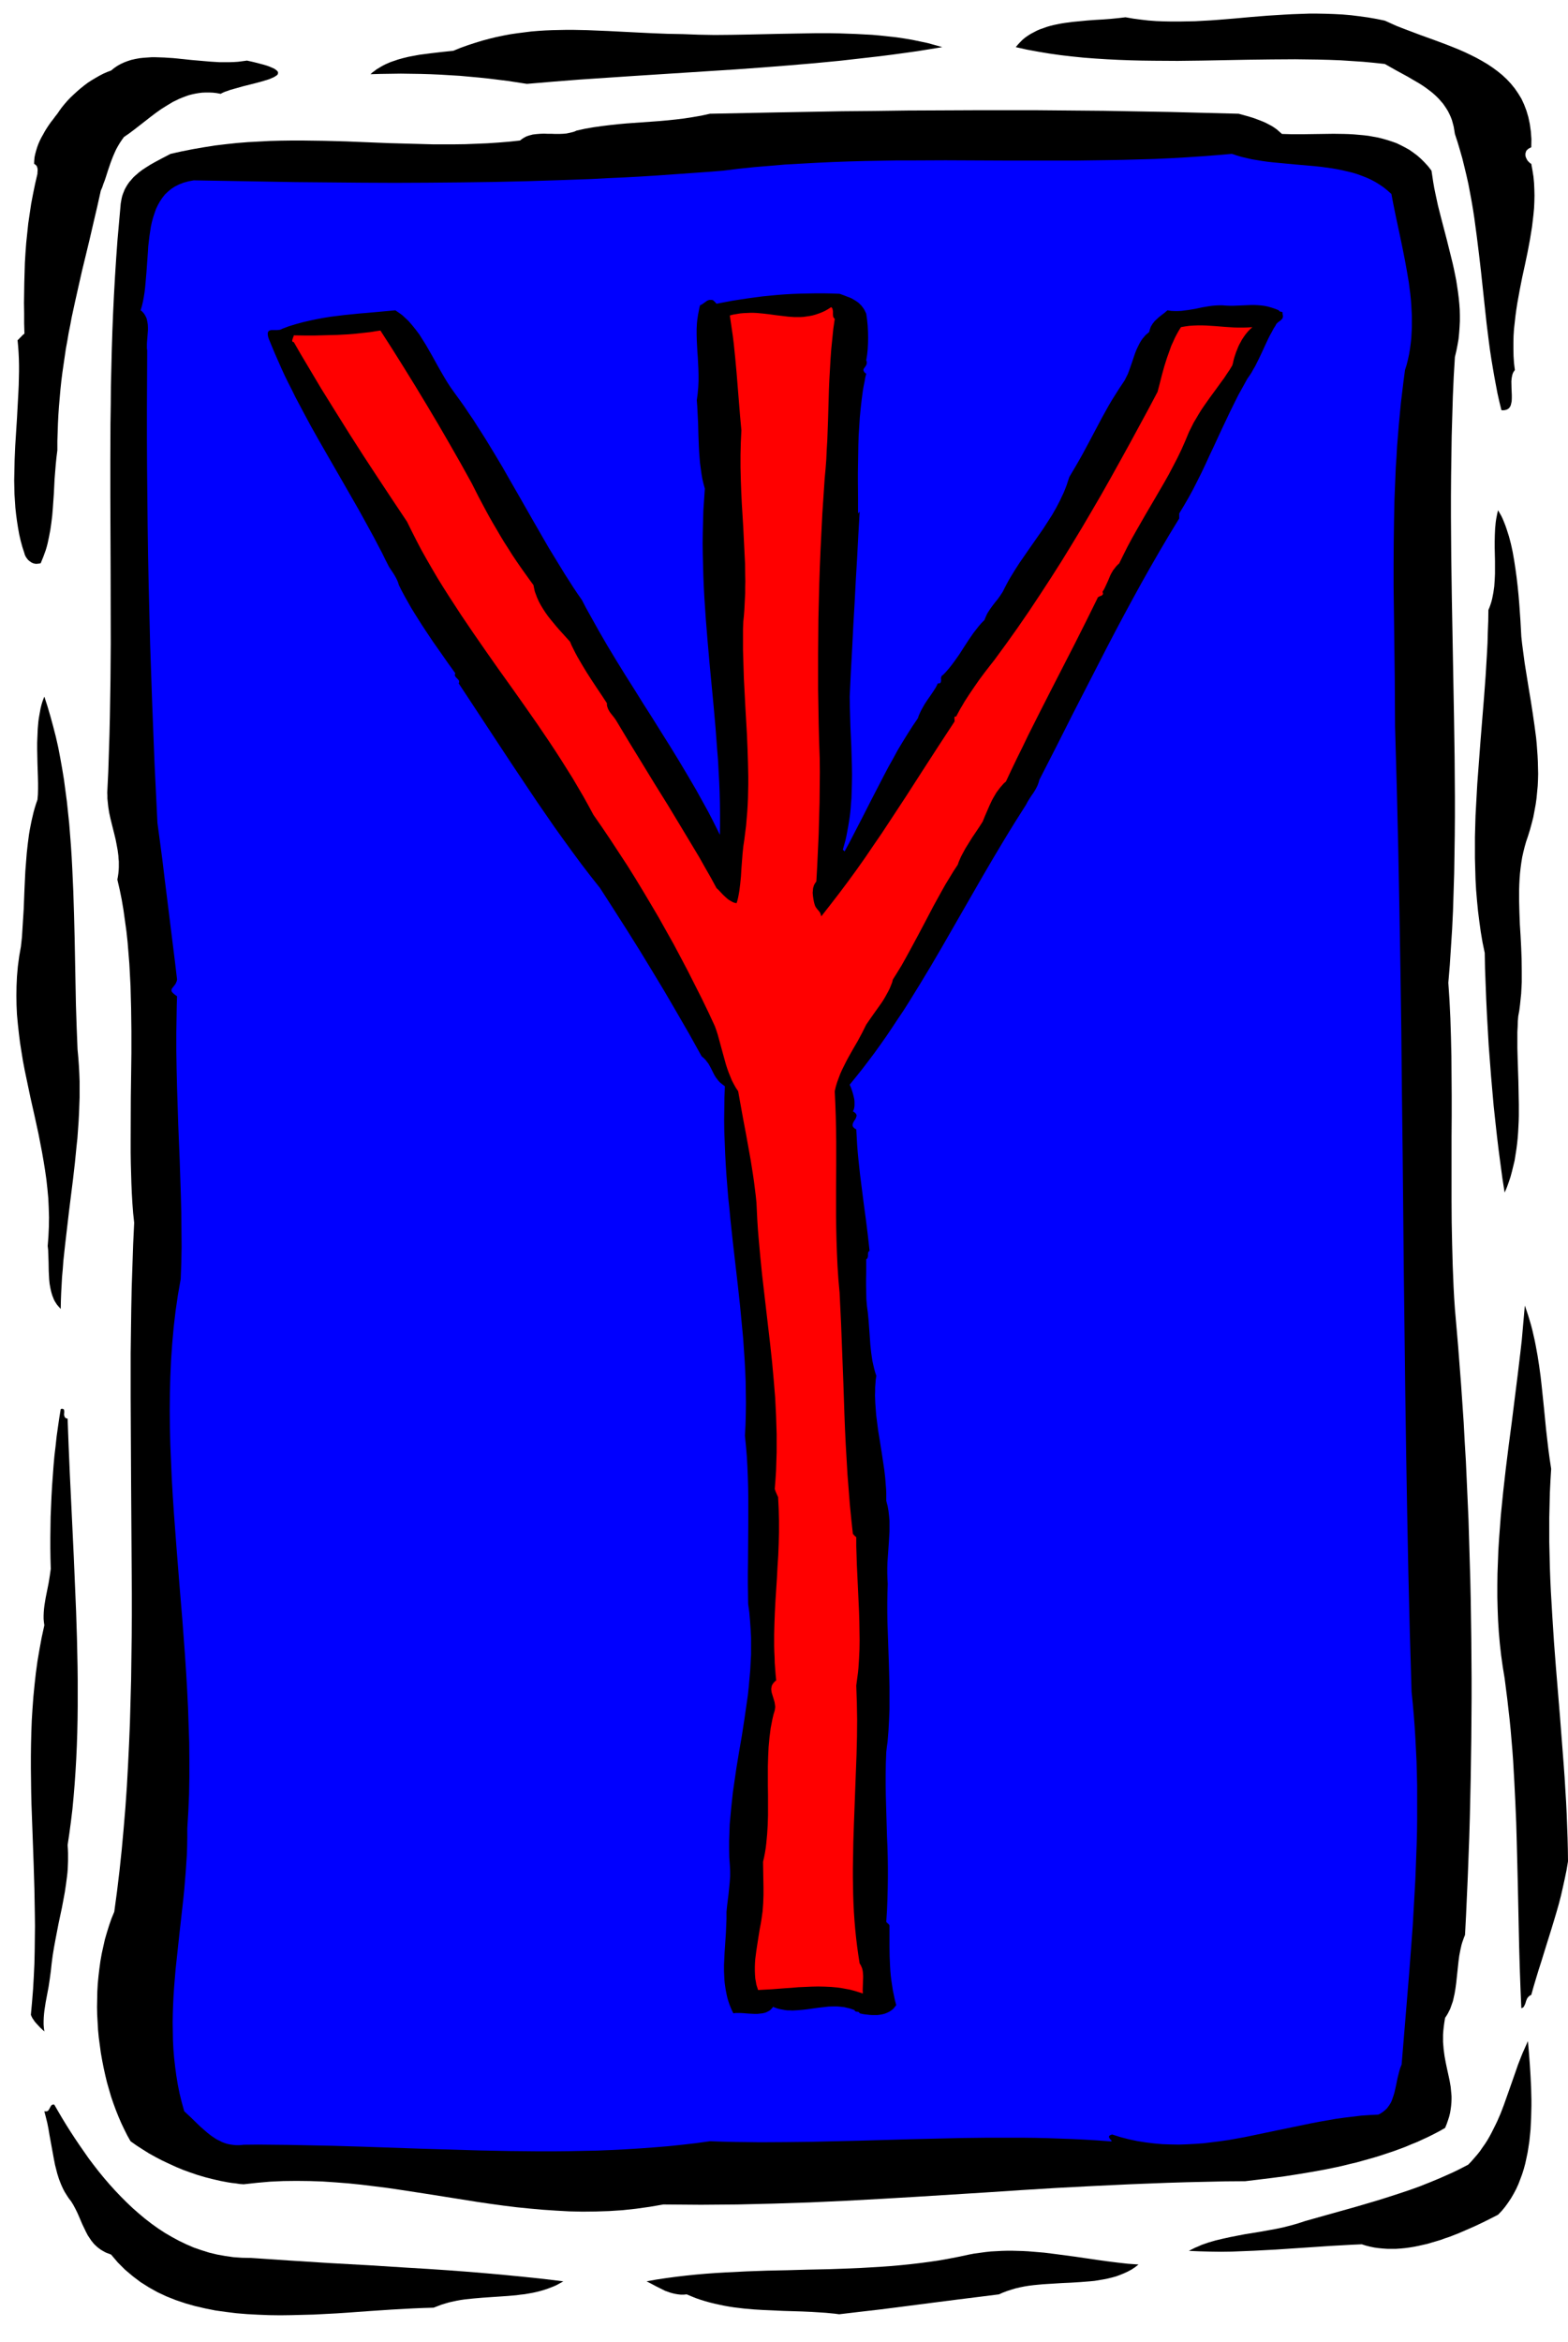 <svg xmlns="http://www.w3.org/2000/svg" fill-rule="evenodd" height="8.189in" preserveAspectRatio="none" stroke-linecap="round" viewBox="0 0 10716 16000" width="5.484in"><style>.brush1{fill:#000}.pen1{stroke:none}</style><path class="pen1 brush1" d="m120 2324 6-5 6-6 5-6 6-5 5-6 6-6 6-5 7-6-2-70v-71l-1-69 1-69 1-68 2-68 2-68 4-67 5-68 7-67 7-67 10-68 10-67 13-68 14-68 16-69v-9l1-10v-10l-1-9-1-4-2-5-1-4-3-4-3-3-4-4-4-3-5-3 1-22 2-23 5-23 6-22 7-23 8-22 10-23 11-22 12-21 12-22 13-21 14-21 14-20 15-19 14-19 15-19 15-22 16-22 18-22 19-22 21-22 22-21 23-21 23-20 25-20 25-19 26-17 27-16 26-15 27-14 27-12 27-10 21-17 22-15 23-13 24-11 24-9 25-8 26-6 27-5 27-3 28-2 29-2h29l29 1 30 1 30 2 31 2 126 13 127 11 32 2 32 2h63l32-1 31-2 31-4 30-4 45 10 39 10 34 9 28 9 22 9 18 8 13 9 8 7 5 8v7l-2 8-7 7-9 6-12 7-14 6-16 7-39 12-43 12-47 12-48 12-46 13-43 12-19 7-18 6-16 7-13 7-27-5-26-3-25-1h-25l-24 1-24 3-23 4-23 5-23 6-22 8-21 8-22 9-20 10-21 10-20 12-20 12-40 25-38 27-37 28-37 29-36 28-36 28-36 27-35 24-15 21-14 21-13 22-12 22-10 22-10 23-9 23-9 24-16 47-15 47-8 24-9 23-8 24-10 23-25 112-26 111-25 108-26 108-26 107-24 106-24 107-23 106-10 54-11 54-9 54-10 54-8 55-8 55-8 55-7 56-6 57-5 57-5 58-4 58-3 60-2 60-2 60v62l-6 48-5 49-4 50-4 50-5 100-7 100-4 49-6 49-7 49-9 47-5 24-5 23-6 23-7 23-8 22-8 22-9 22-9 22-10 2-10 1-10 1-9-1-9-2-8-3-8-4-7-5-7-5-7-6-6-7-5-7-5-7-4-8-4-9-2-8-14-43-12-44-10-44-8-45-7-45-6-45-5-46-3-46-3-46-1-47-1-47 1-47 2-94 4-94 12-188 10-185 2-45 1-45 1-45v-44l-1-44-2-43-3-42-4-42zm183 2435 22 68 20 68 19 70 18 70 16 71 14 73 13 73 12 73 10 75 10 75 8 76 8 76 6 76 6 77 5 78 4 77 7 156 5 157 4 156 3 156 3 155 3 153 5 152 6 149 5 54 4 55 3 54 2 55v110l-2 56-2 55-3 56-4 56-4 56-6 55-11 112-13 113-28 224-26 223-6 55-6 56-4 55-5 55-3 55-3 54-2 55-1 54-9-10-9-10-9-11-7-11-7-11-6-12-5-13-5-12-4-13-4-14-3-13-3-14-5-28-3-29-3-59-1-59-1-29-1-28-1-27-3-27 5-66 3-66 1-65-2-65-3-64-6-64-7-64-9-63-10-62-11-63-12-62-12-62-27-124-28-124-13-62-13-62-13-62-12-63-10-62-10-63-8-64-7-64-6-64-3-65-1-65 1-66 3-66 6-68 9-68 12-68 7-64 4-64 4-64 4-64 5-129 6-128 5-64 5-63 7-63 8-62 5-30 6-31 6-30 7-30 7-30 8-29 9-29 10-29 3-35 1-38v-41l-1-43-3-90-2-95v-48l2-48 2-47 4-47 3-23 4-23 4-22 4-22 5-21 6-21 7-20 8-20zm0 6344-3-22-2-22v-23l1-23 2-24 3-24 4-25 4-24 10-50 10-50 8-49 7-49-2-71-1-72v-71l1-72 1-71 3-71 3-70 4-70 5-69 5-69 6-67 8-67 7-65 9-64 9-62 10-61 9-2 6 1 4 2 3 3 1 4 1 5v13l-1 6v7l1 6 2 6 2 5 5 5 6 3 8 2 7 186 8 187 9 188 9 189 9 189 8 189 8 189 6 187 2 93 2 93 1 93v182l-1 91-2 90-3 89-4 88-5 87-6 87-7 85-8 85-10 83-11 82-12 81 2 27 1 27v53l-1 27-1 26-2 27-3 27-7 53-8 54-10 54-10 53-23 108-21 109-10 54-9 55-7 54-6 55-7 52-8 53-10 53-10 53-4 26-4 26-3 26-2 25-1 25v24l2 24 3 23-14-13-14-13-13-14-13-14-12-14-10-15-5-7-4-8-4-8-3-8 8-88 7-88 5-87 4-86 2-86 1-86 1-85-1-85-3-168-5-167-6-166-6-165-3-82-2-82-1-82-1-81v-82l1-81 2-82 3-81 5-81 6-81 8-82 9-81 11-81 14-82 15-81 18-82zm68 3275 26 45 27 46 28 46 29 46 30 46 31 46 32 46 32 46 34 45 35 45 36 44 37 43 38 42 39 41 40 40 41 39 42 37 43 36 44 34 46 33 46 30 48 28 48 26 50 24 51 22 52 18 54 17 54 13 56 10 56 8 58 4 59 1 268 18 268 17 269 15 269 17 134 8 134 9 134 10 133 11 133 12 132 13 132 14 131 16-25 14-24 13-26 11-26 10-26 9-27 8-27 7-27 6-28 5-29 5-28 3-29 4-58 5-58 4-59 4-58 4-58 5-58 6-28 4-28 5-28 6-27 6-27 8-26 8-26 10-26 10-69 2-72 3-72 4-73 4-150 10-152 11-76 5-77 4-77 4-77 2-77 2-76 1-76-1-75-3-75-4-73-6-73-9-71-10-70-14-69-16-67-19-65-22-63-25-62-29-59-33-57-36-54-41-52-44-49-49-46-54-16-6-16-6-14-7-14-8-13-8-12-9-11-9-11-10-10-10-9-11-9-11-8-12-16-24-13-25-25-52-23-54-12-27-13-26-14-26-15-24-12-15-11-16-10-16-10-16-9-17-8-17-8-18-7-18-7-18-6-19-6-19-5-20-10-39-8-41-15-82-15-82-7-42-8-40-10-40-10-39 7 1h7l5-1 5-3 4-3 3-5 3-5 3-5 5-10 6-9 4-3 4-2 5-1 7 1z"/><path class="pen1 brush1" d="m781 13060 19-141 17-142 15-142 13-143 12-144 10-144 8-145 7-145 6-146 4-146 4-147 2-147 2-147 1-148v-148l-1-148-4-596-3-597v-298l2-150 2-149 3-149 5-148 5-149 7-148-7-65-5-66-4-68-3-69-2-69-2-71-1-72v-73l1-298 4-306v-154l-2-153-2-77-2-76-4-76-4-75-6-75-6-74-8-74-10-72-10-72-12-71-14-69-16-69 4-22 3-21 2-21 1-20v-40l-2-20-1-19-5-38-7-38-7-36-9-37-9-36-9-36-9-37-8-37-6-38-4-38-2-20v-20l-1-20 1-20 6-124 4-124 4-124 3-125 2-125 2-124 1-125 1-126-1-501-2-503v-252l1-251 2-126 1-125 3-126 3-125 4-126 5-125 6-125 7-124 8-125 9-125 11-124 11-124 3-17 3-17 4-17 5-15 6-15 6-15 7-13 8-14 8-12 9-13 10-11 10-12 10-11 11-10 12-10 11-10 25-19 26-17 27-17 28-16 56-30 56-29 76-17 76-15 75-13 76-12 75-9 75-8 75-6 75-4 75-4 75-2 74-1h75l74 1 75 1 74 2 74 2 149 6 148 6 148 4 148 4h149l74-1 75-3 74-3 75-5 74-6 75-8 10-8 10-7 10-6 11-6 11-4 12-4 12-3 11-3 25-3 25-2 26-1 26 1h26l26 1h26l25-1 25-2 24-5 12-3 12-3 11-4 11-5 59-13 58-10 57-8 57-7 56-6 56-5 56-4 56-4 56-4 55-4 56-5 57-6 57-7 58-9 58-10 59-13 454-9 449-8 223-2 223-3 223-1 223-1h447l224 2 226 2 228 4 229 4 231 6 233 6 33 9 36 10 38 12 40 15 20 8 20 9 19 10 19 10 19 12 18 13 17 15 17 15 69 2h71l70-1 71-1 71-1 70 1 34 1 35 2 34 3 34 3 33 4 33 6 33 6 32 8 31 9 31 10 31 11 29 14 29 15 29 16 27 19 27 20 26 23 25 25 24 26 23 30 6 39 6 40 7 40 8 39 17 79 20 79 41 157 39 157 9 40 8 39 8 40 6 39 6 40 5 40 4 40 3 40 1 40v40l-2 40-3 41-4 41-7 40-8 41-10 42-8 134-6 135-4 135-4 136-2 137-2 137-1 137v138l2 276 4 277 5 276 5 275 5 273 4 271 1 134 1 133v133l-1 131-2 131-2 129-4 128-4 127-6 125-8 124-8 123-10 120 4 59 4 61 3 61 3 62 4 127 3 131 1 134 1 137v140l-1 142v435l1 148 3 147 4 149 3 74 3 73 4 74 5 74 11 127 11 128 10 130 10 129 9 131 9 131 7 132 8 133 6 133 6 134 6 134 4 134 4 135 4 135 3 135 2 136 2 136 1 136 1 136v136l-1 136-1 136-2 135-2 136-3 136-3 135-4 135-5 134-5 134-6 134-6 133-7 132-7 17-6 17-6 17-5 17-8 36-7 36-5 37-4 37-4 38-4 37-4 38-5 37-6 36-8 36-4 17-6 17-6 17-6 17-8 16-8 16-9 15-10 15-5 30-4 29-3 28-2 27v51l2 25 2 24 3 23 3 23 4 22 4 22 9 43 9 41 9 42 7 41 2 21 2 21 2 22v22l-1 22-2 23-3 23-4 24-6 25-8 25-9 26-11 27-37 21-38 20-38 19-39 18-39 18-40 16-40 17-40 15-41 15-42 14-42 14-42 13-42 12-43 12-43 12-43 10-44 11-44 10-44 9-44 9-89 16-90 15-90 14-91 12-90 11-91 11-136 1-134 3-132 3-130 4-130 5-128 5-126 6-126 6-248 13-244 15-242 16-240 15-240 15-239 14-240 13-242 11-122 4-122 4-123 3-125 3-125 1-126 1-128-1-129-1-93 16-93 13-92 10-92 6-92 3-91 1-90-2-90-5-90-6-89-8-90-9-89-11-88-12-89-13-88-14-88-14-177-28-176-27-88-13-88-11-89-11-88-9-89-7-89-6-89-3-90-1-89 1-90 4-91 8-91 10-27-2-26-4-27-3-26-4-53-10-52-12-51-13-51-15-50-17-50-18-48-20-48-22-47-22-46-24-45-25-43-27-42-27-41-29-22-39-21-42-20-42-19-44-18-45-17-46-16-47-14-48-14-49-12-50-11-50-10-51-9-51-7-52-7-52-5-52-3-53-3-53-1-52 1-53 1-52 3-53 5-52 6-51 7-51 9-51 11-50 11-49 14-48 15-48 16-46 19-46z"/><path class="pen1" style="fill:#00f" d="m1325 1232 232 4 231 4 229 4 228 2 227 2 225 1 225-1 225-2 224-3 223-5 224-7 224-8 112-6 112-5 112-6 112-7 113-8 113-8 113-8 113-9 105-13 105-11 107-9 107-9 107-6 109-6 108-5 110-4 109-3 110-2 111-2h110l222-1 222 1 222 1h442l219-3 109-2 108-3 107-3 107-5 107-6 105-7 105-8 104-9 33 11 34 10 34 8 35 8 36 6 36 6 36 5 36 4 148 14 147 13 37 4 36 5 36 5 35 6 35 7 34 8 34 8 33 10 33 12 31 12 31 14 30 16 29 18 28 19 27 22 26 23 14 73 15 74 16 75 16 75 16 77 15 76 14 77 13 77 5 39 5 38 4 39 3 38 2 38 2 38v76l-2 38-2 37-4 37-5 37-6 36-8 37-9 36-11 35-10 75-9 75-9 74-7 74-7 74-6 74-6 73-4 73-5 73-3 73-3 73-3 74-3 146-2 148-1 149v150l2 152 2 155 4 318 2 332 12 420 10 419 8 418 7 416 6 416 4 415 5 413 4 413 4 411 5 411 5 410 6 408 7 408 8 406 10 406 12 405 8 79 7 79 6 79 5 80 4 79 4 80 2 80 2 80v240l-1 80-2 80-3 80-3 81-3 80-9 160-9 160-12 160-12 159-26 316-26 314-9 22-7 23-6 24-6 24-10 49-11 49-7 23-8 23-4 11-5 11-6 10-6 10-7 9-7 10-8 8-9 8-10 8-10 7-11 7-12 6-59 3-58 4-58 7-58 7-58 8-57 10-57 10-57 11-227 47-225 47-56 10-56 10-56 8-56 7-57 7-56 4-56 3-56 2-57-1-57-2-56-5-57-7-57-9-57-12-58-15-57-18-10 3-7 4-2 2-2 2-1 3v2l1 4 2 4 3 5 3 4 7 7 3 5-1 1-4 1h-6l-10-1-82-6-83-5-83-4-83-3-84-3-84-2-84-1h-253l-170 2-170 4-171 4-343 10-344 8-173 2-173 1-86-1-86-1-87-2-86-3-94 13-95 11-96 10-97 8-96 7-98 6-98 5-98 4-99 2-99 2-99 1h-100l-100-1-101-1-100-2-101-2-405-12-405-14-203-6-202-4-100-2-101-1-100-1-100 1-16 2-17 1h-15l-16-1-15-2-14-2-15-3-14-4-14-5-13-5-13-7-13-6-13-7-12-8-12-8-13-9-23-18-23-20-23-20-23-22-44-43-45-42-17-61-15-61-12-60-10-61-8-60-7-61-5-61-3-60-1-61-1-60 1-61 2-60 3-61 4-60 5-61 5-60 26-242 27-241 6-60 5-60 5-60 4-60 4-60 2-60 1-60v-60l7-117 5-116 2-118v-118l-1-119-4-119-4-119-6-120-7-120-8-120-9-121-9-120-20-241-19-240-9-120-9-120-8-119-7-119-5-118-5-118-3-117-1-116 1-116 3-114 5-114 8-113 10-112 13-111 16-110 19-108 2-55 2-54 1-56 1-56-1-115-1-116-3-119-4-120-4-122-5-122-5-124-4-125-4-125-3-125-2-125v-125l1-62 1-63 1-62 2-61-13-9-11-9-7-7-5-6-2-6v-6l1-5 3-6 9-11 10-13 5-7 4-9 4-10 2-11-16-135-17-136-17-137-17-137-17-136-16-133-17-129-17-126-10-204-10-204-8-204-8-203-7-203-7-202-5-203-5-202-4-201-3-202-2-200-2-201-1-200v-200l1-200 1-199-2-13v-31l1-17 3-38 3-39v-19l-1-20-3-19-4-18-3-9-4-8-4-8-5-8-5-7-6-7-7-7-8-6 9-30 7-30 6-32 5-32 4-34 3-33 3-35 3-35 5-70 5-70 2-35 4-35 4-34 5-33 5-33 7-32 8-30 10-30 10-29 13-27 14-25 16-24 18-23 21-20 23-19 25-16 28-14 31-12 33-9 37-7z"/><path class="pen1 brush1" d="m3098 347 49-20 50-18 49-16 49-15 48-13 49-12 48-10 48-9 48-7 47-6 48-6 48-4 47-3 48-2 47-1 48-1h48l48 1 48 1 48 2 98 4 98 5 100 5 102 5 103 4 106 2 53 2 53 2 55 1 54 1 111-1 113-2 228-5 230-4h114l57 1 57 2 57 2 56 3 56 3 55 5 55 6 55 6 54 8 53 9 53 11 52 11 51 14 50 14-86 14-87 14-86 12-88 12-87 11-88 10-88 10-88 10-177 17-177 15-178 14-179 13-358 23-358 23-179 12-179 12-178 14-178 15-65-10-65-10-65-8-65-8-66-7-66-6-66-6-67-4-67-4-67-3-67-2-68-1-68-1-69 1-69 1-69 2 13-12 14-10 14-11 15-9 15-9 16-9 16-8 16-7 16-7 17-6 18-6 17-6 36-10 37-9 37-7 38-7 39-5 38-5 77-9 77-8zm3525 15055 37-7 38-5 37-5 37-4 37-2 37-2 36-1h37l36 1 37 1 36 2 36 3 72 6 72 9 143 19 143 21 72 10 72 9 71 8 72 5-23 18-24 16-26 14-26 12-27 11-27 10-29 8-29 7-30 6-30 5-30 5-32 3-63 5-64 4-65 3-64 4-33 2-32 2-32 3-31 3-32 4-31 5-30 6-30 7-30 9-28 9-29 11-27 12-143 18-137 17-133 17-132 17-131 17-134 17-138 16-144 17-30-4-31-3-31-3-31-2-63-4-65-3-131-4-134-6-67-4-67-6-34-4-33-4-33-5-34-6-33-7-33-7-32-8-33-9-32-10-32-11-32-13-31-13-20 2h-20l-19-2-18-3-18-4-18-5-17-6-17-6-32-16-32-16-32-17-31-16 66-12 67-10 67-9 68-8 68-7 69-6 69-5 69-4 140-7 140-5 141-3 141-4 141-3 141-5 70-3 70-4 69-4 69-5 69-6 69-7 68-8 68-9 67-10 66-12 67-13 65-14zM7692 118l52 9 52 7 52 6 53 4 53 2 53 1h53l54-1 54-1 54-3 55-3 54-4 110-9 111-10 112-9 112-7 56-3 57-2 57-2h57l57 1 57 2 58 3 58 5 57 7 58 8 58 10 58 12 40 18 40 18 41 16 42 16 85 32 86 31 43 16 43 16 43 17 42 17 41 18 40 19 40 20 38 21 37 22 36 24 34 25 32 26 31 29 28 30 26 32 24 35 22 36 18 39 16 42 13 44 10 47 7 50 4 53-1 56-6 3-6 3-5 3-5 3-4 4-4 4-3 3-2 4-3 9-2 8v9l1 9 3 9 4 8 4 8 5 7 6 6 6 6 5 4 6 3 8 44 7 44 4 43 2 44 1 43-1 43-2 43-4 43-5 43-5 42-7 43-7 43-16 85-18 86-19 87-17 86-8 44-8 44-7 45-6 44-5 45-5 45-3 46-1 46v46l1 47 3 47 6 48-6 8-5 8-4 9-3 10-2 10-2 10-1 11-1 11 1 47 2 47v22l-1 20-2 10-2 9-2 8-3 7-4 7-5 6-6 5-7 4-8 3-9 2-10 1-12-1-14-57-13-58-11-58-11-59-10-58-10-60-9-59-8-60-15-120-13-120-13-121-13-121-14-120-15-121-8-59-8-60-9-59-10-59-11-59-11-58-13-58-14-58-14-57-16-56-17-57-18-55-4-25-4-24-6-23-6-22-8-21-9-20-10-20-11-18-12-18-12-17-14-16-14-16-15-15-15-14-16-14-17-13-17-13-18-13-18-12-19-12-38-22-39-23-79-43-78-44-74-8-75-7-76-5-77-5-77-3-77-2-79-1-78-1-159 1-160 2-161 3-161 3-162 2-161-1-81-1-80-2-81-3-80-4-79-5-79-6-79-8-78-9-78-11-78-13-76-14-76-17 15-18 16-17 16-16 18-15 19-13 19-12 21-11 21-11 21-9 23-8 22-8 24-7 24-6 24-5 25-5 25-4 51-7 53-5 52-5 54-4 52-3 53-4 51-5 51-6zm1228 15055 142-40 143-40 71-20 71-21 71-21 70-22 71-23 69-23 70-25 68-27 68-28 68-30 33-15 33-16 33-17 33-17 22-23 20-23 20-23 19-24 17-25 17-24 16-25 15-26 14-26 13-26 13-26 13-27 23-53 21-55 39-110 39-111 19-55 21-54 11-27 12-27 12-27 12-27 7 78 6 79 5 81 4 82 1 41 1 41v40l-1 41-1 41-2 40-2 40-4 40-4 40-6 39-6 38-8 38-8 37-10 37-11 35-13 35-13 34-15 33-17 32-18 31-20 30-21 29-23 28-25 26-51 26-52 26-55 26-57 25-58 25-59 23-30 10-30 11-30 9-31 9-30 9-31 7-31 7-30 6-31 5-30 4-31 3-30 2h-60l-30-2-30-3-29-4-29-6-28-7-28-9-70 3-71 4-73 4-73 5-149 10-151 10-76 4-75 4-76 3-75 3-74 1-74-1-73-2-72-3 21-11 22-11 22-9 22-10 23-8 23-8 24-7 24-7 50-12 50-11 51-10 52-10 105-17 105-19 52-11 51-13 25-7 24-7 25-8 24-8zm1252-11006 8-19 7-20 6-19 5-20 4-20 4-21 3-21 3-21 3-43 2-43v-89l-1-45-1-44v-44l1-44 2-44 4-42 3-21 4-21 4-20 5-20 11 19 11 19 10 21 9 22 9 23 8 23 8 25 8 25 7 26 7 27 6 27 6 28 10 57 9 59 8 59 7 60 6 60 5 60 8 115 6 108 5 46 6 46 6 45 6 45 14 87 14 87 14 84 13 84 12 83 11 83 4 41 3 41 3 41 2 41 1 42 1 41-1 41-2 42-4 42-4 42-6 43-8 43-8 43-11 43-12 44-14 45-12 35-10 35-9 36-8 36-6 37-5 37-4 37-3 38-2 38-1 38v77l2 78 3 79 5 79 4 79 3 79 1 79v79l-2 39-2 39-4 39-4 38-5 39-7 38-3 35-1 36-2 36v111l2 75 5 154 3 155v78l-1 39-2 39-2 38-3 39-4 38-5 38-6 38-6 38-9 37-9 37-10 37-12 36-13 36-15 35-15-95-13-97-13-98-12-100-11-100-11-102-9-102-9-104-8-104-8-104-6-105-6-105-5-105-4-106-4-105-2-105-15-72-12-71-10-72-9-72-7-72-6-72-4-72-2-72-2-73v-144l2-73 2-72 4-73 4-73 4-72 22-293 24-296 11-148 9-150 4-75 2-75 3-76 1-75zm249 4752 11 32 11 33 10 33 10 34 9 34 8 35 8 35 7 35 13 71 11 71 10 73 8 72 15 144 14 143 8 70 8 68 9 67 10 65-5 83-4 83-2 83-2 84v168l2 84 2 85 3 85 4 85 5 85 5 85 11 171 13 170 28 340 26 336 6 84 5 83 5 82 4 82 3 82 3 81 2 81 1 80-10 60-12 58-13 59-13 57-15 58-16 56-17 57-17 56-35 112-35 113-18 56-17 56-17 57-16 57-8 4-7 5-6 6-5 6-4 7-3 8-3 7-2 8-5 14-6 12-3 5-4 4-6 3-6 2-6-141-5-141-4-140-3-141-6-282-7-281-4-141-6-141-7-141-8-141-5-70-6-70-6-71-7-70-8-70-8-71-9-70-9-71-13-79-11-79-9-80-7-80-5-79-3-80-2-80v-79l1-80 3-80 3-80 5-80 6-79 6-80 8-80 8-80 18-159 20-160 21-159 20-160 20-159 19-159 9-79 7-79 7-79 7-79zM5920 2143l6 42 4 41 2 41 1 41-1 39-2 39-4 38-6 37 3 8 1 8-1 7-1 6-6 11-7 10-4 5-2 4-2 5v5l2 5 3 6 5 6 9 6-7 28-5 29-6 29-5 29-8 60-7 62-6 62-4 63-4 63-2 63-1 63-1 62-1 62v60l1 114v106l1-1 1-1 1-2 2-2 1-1 2-2 1-1 2-1-9 156-8 153-9 153-8 153-9 155-8 159-9 163-8 170 1 69 2 69 2 67 3 67 3 66 2 66 2 65 1 65-1 64-2 65-1 32-3 32-2 32-3 32-4 32-5 32-5 31-6 32-6 32-7 32-9 32-9 32 2 2 2 1 1 1 2 2 1 1 2 2 1 1 1 2 31-57 30-58 30-58 30-58 59-116 60-116 30-58 30-57 32-57 31-57 33-55 34-55 35-55 36-53 6-18 7-16 8-17 8-15 17-30 19-29 19-27 19-28 9-14 9-14 8-15 7-15h7l6-1 4-2 2-3 2-4 1-4v-4l1-5-1-10 1-10 2-4 2-4 3-4 5-2 21-22 20-23 19-24 18-24 34-48 32-50 32-49 33-48 18-23 18-23 19-22 20-20 6-15 6-14 6-13 7-12 15-23 16-22 17-22 18-22 17-24 17-26 13-26 13-25 14-26 14-24 30-49 31-48 65-94 65-93 32-46 31-48 30-47 28-49 13-25 13-25 12-26 12-25 11-27 10-26 9-28 9-27 23-39 23-39 23-40 23-41 44-82 44-83 44-83 45-81 23-39 24-38 24-38 24-36 14-21 11-22 11-22 9-24 17-48 16-48 8-23 9-23 11-23 11-22 6-10 7-11 7-10 8-9 8-10 9-9 10-8 10-9 3-13 4-12 4-11 6-10 6-10 8-10 7-9 9-8 18-17 19-15 21-16 20-17 24 4 23 1h24l24-1 23-3 24-3 24-4 24-4 47-10 47-8 23-3 23-2 22-1h23l26 2 26 1h25l24-1 48-2 47-2h23l23 1 24 2 23 3 24 5 24 7 24 8 25 10 1 3 2 2 2 2 2 1 4 1 5 1 5 1 3 2 1 1 1 2-1 3v4l2 8 1 8v6l-2 6-2 5-3 4-4 4-4 4-9 7-10 7-4 4-5 5-4 5-3 7-14 22-12 23-13 23-12 24-22 47-22 48-22 46-23 46-13 22-12 22-14 21-14 20-31 56-31 56-29 58-29 59-56 118-55 119-28 59-27 59-28 59-29 58-29 57-30 55-32 55-32 53v34l-67 110-65 110-64 111-62 110-61 111-60 111-59 111-58 111-115 224-115 224-114 226-116 227-3 12-4 12-4 11-5 11-11 21-13 21-14 20-13 20-13 21-11 21-38 60-38 60-37 60-37 61-73 122-72 123-142 247-142 247-72 123-73 121-37 60-37 60-38 60-39 58-39 59-39 58-40 57-41 57-42 56-42 55-43 54-44 54 9 21 8 23 7 24 6 25 2 12 1 13v23l-1 11-2 11-3 10-5 9 7 4 5 4 4 4 4 4 2 3 2 4 1 4v4l-2 8-3 8-4 8-5 7-5 8-4 8-3 7-1 8v4l1 4 1 3 3 4 3 4 5 4 5 4 7 3 3 53 3 53 4 51 5 52 11 102 13 102 13 102 14 103 13 105 12 107-4 3-3 3-2 3-1 4-1 8v16l-2 8-1 4-2 3-3 3-4 3v86l-1 46v47l1 47 1 47 2 23 2 23 3 23 3 21 5 52 4 54 4 56 4 57 3 28 3 28 4 28 4 27 6 27 6 26 7 26 8 24-4 26-2 27-2 27v26l-1 27 1 27 1 27 2 27 4 54 7 55 7 54 9 54 17 108 16 107 6 53 4 52 2 26 1 26v50l4 17 5 18 3 17 3 17 4 35 3 34v71l-2 35-2 35-5 72-5 72-1 36v36l1 37 2 37-2 61-1 64v67l1 69 5 143 5 149 2 75 2 76v151l-3 75-4 74-3 37-3 36-5 36-4 36-3 78-1 75v74l1 71 4 141 4 137 3 69 2 70 1 70v71l-1 72-2 75-3 76-5 80 2 3 3 3 3 3 3 3 3 2 3 3 2 3 3 4v145l1 68 3 67 2 33 3 33 4 32 5 33 5 33 7 33 7 34 9 34-5 7-6 7-5 7-6 6-6 5-7 5-7 5-7 4-15 7-15 6-16 4-17 3-17 2h-35l-18-1-17-2-18-2-17-3-16-4-1-3-2-2-2-2-2-2-5-1-6-1h-5l-5-2-2-1-2-2-2-3-1-3-17-6-18-6-18-4-17-4-18-2-18-2-17-1h-18l-36 1-35 4-36 4-36 5-35 5-35 4-35 3-35 2-17-1h-17l-17-2-16-3-17-3-16-4-17-6-16-6-5 7-6 7-6 6-6 5-7 4-8 4-8 4-8 3-17 4-18 2-18 2h-20l-39-2-38-3-18-1h-34l-15 2-10-20-9-21-8-20-7-21-6-20-5-21-4-20-4-21-3-20-3-21-2-20-1-21-2-42v-42l2-42 2-43 3-44 3-45 3-45 2-47 2-48v-49l4-40 5-41 5-40 4-41 4-40 3-40v-38l-1-19-1-19-4-56-1-56v-56l2-56 2-56 5-55 5-55 6-56 6-55 8-55 8-55 8-55 18-109 19-110 17-110 16-111 8-55 6-56 5-56 5-56 3-56 3-56v-114l-3-57-4-58-5-58-8-58-1-70-1-70v-71l1-72 1-145 1-146v-146l-1-73-2-72-3-72-4-71-6-71-7-70 4-74 2-74 1-74-1-74-1-74-3-73-4-74-5-73-5-74-7-74-7-73-7-74-16-147-17-147-17-148-16-149-7-75-8-74-6-75-6-75-5-76-4-76-3-76-3-76-1-76 1-77 1-78 3-77-16-12-15-12-12-12-10-13-9-12-8-13-7-13-7-14-13-26-15-27-10-13-10-13-13-13-14-12-85-153-85-147-84-144-85-141-86-141-87-139-90-141-92-143-64-81-63-82-62-84-61-84-61-85-60-87-60-87-59-88-119-178-118-179-119-181-120-182 2-6 1-5-1-5-1-5-6-7-7-7-7-7-5-7-2-5v-9l3-6-51-71-51-73-52-74-50-75-25-38-24-38-24-38-24-39-22-39-22-39-21-39-20-40-5-17-7-17-8-16-9-16-10-16-10-15-10-15-9-14-25-49-24-49-26-49-25-48-53-97-53-96-110-192-110-191-55-96-54-96-52-97-52-98-24-49-25-49-24-49-23-50-22-50-22-50-21-50-21-51-5-16-2-14v-10l1-4 1-3 2-3 2-3 3-2 3-2 7-2 7-1h38l9-1 10-1 8-3 8-4 45-17 46-14 47-13 47-11 47-10 48-9 49-8 48-6 49-6 50-5 49-5 49-4 100-9 99-9 16 11 16 11 15 11 14 13 14 13 14 13 13 15 13 15 25 31 24 32 22 35 22 35 42 73 41 74 21 37 21 36 21 35 22 34 32 45 32 44 32 45 30 45 31 45 29 46 29 45 29 46 56 92 55 92 53 93 53 92 105 184 106 184 55 90 55 90 29 45 28 44 30 45 30 43 28 54 29 52 29 52 29 52 59 102 61 101 61 99 62 98 61 98 62 97 61 98 61 97 60 98 59 99 58 99 56 101 28 51 27 52 26 52 26 52 1-73v-73l-1-73-2-74-3-73-4-73-4-74-6-73-11-147-13-147-14-147-14-147-13-148-12-148-5-74-5-74-4-75-3-74-2-74-2-75-1-74 1-75 2-75 2-75 5-75 5-75-9-33-8-34-6-35-5-37-5-37-3-37-3-39-2-39-3-78-2-79-2-39-2-40-2-38-3-38 3-23 3-22 2-23 2-21 2-43v-42l-1-40-2-40-2-40-3-39-2-38-2-39-1-39v-39l1-19 1-20 2-20 3-20 3-20 4-20 4-21 5-21 11-5 10-7 10-7 10-7 5-4 6-3 5-2 6-2h20l8 3 2 3 3 2 3 3 3 3 3 3 3 3 2 3 3 3 52-10 53-10 51-8 52-8 52-7 52-7 51-5 52-5 52-4 52-3 53-2 53-1 53-1h54l54 1 55 2 28 10 28 11 14 5 13 6 12 7 12 7 12 8 11 8 10 10 10 10 9 12 9 13 7 14 7 15z"/><path class="pen1" style="fill:red" d="m5705 2178-10 68-7 69-7 69-5 69-4 70-4 69-3 70-2 69-4 138-5 137-4 67-3 66-5 66-6 64-8 120-8 120-6 120-6 120-5 120-4 120-3 121-3 120-1 120-1 120v238l2 119 2 118 3 118 4 117 1 95-1 101-1 105-3 107-3 110-5 110-5 108-6 106-6 8-5 8-5 9-3 10-3 10-1 10-1 11-1 11 2 22 3 21 4 21 5 18 5 13 7 10 6 8 7 8 6 7 6 9 2 5 2 6 2 6 2 7 61-78 61-79 60-80 59-81 58-82 57-84 57-83 56-85 111-169 110-171 110-170 110-168 1-5v-6l-1-6v-12l1-4 2-1 2-1h3l3 1 14-26 14-26 15-25 15-26 33-51 34-50 34-49 35-47 34-44 33-42 82-112 79-111 77-112 75-113 73-112 72-113 70-114 69-114 67-114 67-115 65-115 65-117 64-116 64-118 64-118 63-119 15-57 15-59 16-58 18-57 10-28 10-28 10-28 12-26 12-27 13-25 14-25 15-24 28-5 29-4 30-2 29-1h30l30 1 30 2 31 2 62 5 62 4 31 1h32l32-1 32-2-14 13-13 13-12 14-11 14-11 16-10 15-9 17-9 16-8 17-7 18-7 17-6 18-6 18-5 18-4 19-5 18-18 30-19 28-19 29-20 27-39 54-39 53-19 27-19 27-19 28-18 29-17 29-18 30-16 32-16 32-25 60-26 59-28 58-29 56-30 57-31 55-32 55-32 55-64 109-63 110-31 55-30 56-28 56-28 57-12 11-11 12-9 12-9 11-7 12-7 12-6 12-5 12-10 24-11 24-6 13-6 13-7 13-8 13 2 6 1 5v4l-2 4-2 3-3 2-3 2-4 2-9 3-7 4-3 2-3 2-1 3-1 3-76 154-78 155-80 156-80 156-80 157-79 157-38 79-39 79-38 79-37 79-15 13-13 15-13 15-12 16-12 16-10 17-10 17-10 18-17 36-16 37-16 37-15 37-23 36-24 36-25 37-23 37-23 37-20 37-10 19-8 18-8 19-6 18-29 44-28 46-28 46-27 48-54 98-53 101-54 102-55 102-28 51-28 50-30 49-30 48-5 20-8 20-8 20-10 20-11 20-11 20-12 20-13 20-27 38-27 38-26 37-24 35-14 28-14 28-15 28-15 28-32 55-31 55-15 28-14 28-14 28-13 29-11 29-11 30-9 30-7 31 4 87 3 85 2 86 1 84v169l-1 168v170l1 85 2 86 3 87 4 88 6 90 8 90 5 103 5 104 4 103 4 104 8 208 7 208 4 103 5 104 6 103 6 103 8 102 8 102 10 102 11 101 3 2 3 3 2 3 3 3 3 3 3 3 3 2 3 3v61l2 62 2 64 3 63 6 129 6 130 2 65 1 65 1 64-1 64-3 63-4 62-3 31-4 30-4 30-4 30 2 58 2 58 1 58 1 59-1 117-3 119-9 239-9 240-4 121-2 120-1 60v60l1 60 1 59 2 60 3 59 4 59 5 59 6 59 7 58 8 58 9 58 7 11 5 11 5 12 3 12 2 12 1 13 1 13v14l-1 27-1 28-1 27 1 26-21-7-22-7-21-6-22-6-21-4-22-4-22-4-22-3-44-4-44-2-45-1-45 1-45 2-45 2-46 4-45 3-92 7-92 5-4-13-4-12-4-13-2-13-5-27-2-27-1-27v-27l1-27 2-27 7-54 8-53 8-51 8-49 6-31 5-30 4-29 4-28 2-28 2-27 1-27 1-27v-54l-1-55-1-58-1-62 7-30 6-31 5-31 4-32 3-32 3-32 2-32 2-33 2-66v-133l-1-67v-134l2-66 3-65 3-32 3-33 4-31 4-32 6-31 6-31 7-30 9-30 1-7 1-7 1-7v-7l-2-14-2-14-8-27-8-26-4-13-2-13-1-12 2-12 1-6 2-6 3-6 4-6 4-5 5-6 6-6 7-5-4-40-3-39-3-40-1-39-2-39-1-39v-78l2-78 3-77 4-77 5-77 5-78 4-77 5-78 3-78 2-78v-80l-1-39-1-40-2-41-2-40-3-7-3-6-3-7-3-7-3-7-3-7-2-7-3-7 5-64 4-63 2-63 2-63v-124l-2-62-2-62-3-61-3-61-5-61-5-61-11-121-13-121-28-241-28-241-12-121-11-122-5-61-4-61-3-61-3-62-5-49-6-48-6-48-7-48-15-95-17-95-17-94-18-95-17-94-17-95-16-24-14-25-13-25-11-27-11-27-10-28-9-28-8-29-16-58-16-59-8-29-8-29-9-28-10-28-44-95-46-95-47-93-47-93-49-93-49-92-51-91-51-91-53-90-53-89-54-89-55-88-57-87-57-87-58-86-59-85-34-63-35-63-37-63-37-63-39-62-39-62-40-62-41-62-84-124-86-123-87-123-88-123-87-124-86-124-42-62-42-62-41-63-41-63-40-63-39-63-37-63-37-64-36-64-34-65-33-65-32-65-98-147-98-148-99-151-98-153-97-155-97-156-47-79-47-79-47-79-46-80h-4l-3-2-2-1-1-3-1-5 2-7 2-7 3-8 3-7 1-6 72 1h74l75-2 76-2 37-2 38-2 38-3 37-4 37-4 37-4 36-6 35-5 81 126 79 126 79 128 78 129 78 131 77 133 77 135 76 137 47 93 48 90 24 44 25 44 26 44 25 43 26 43 27 42 27 43 28 42 29 42 29 41 30 42 30 41 3 15 3 14 3 14 5 14 5 13 5 14 6 13 6 14 14 26 15 25 17 26 17 24 19 24 19 23 19 23 19 22 39 43 36 40 11 26 13 26 13 26 14 26 31 53 32 53 34 53 35 53 35 52 34 52v10l1 9 3 9 3 9 4 8 5 9 5 8 6 8 12 15 11 14 10 14 8 13 84 140 87 142 88 144 89 143 87 144 86 143 42 70 40 71 40 70 38 70 14 13 15 16 15 16 17 16 8 7 9 8 9 6 10 6 9 5 10 5 10 3 11 2 6-19 5-21 4-21 4-23 6-48 5-51 3-51 4-52 4-52 5-49 7-47 6-48 6-47 4-48 4-47 3-48 2-47 1-48 1-48v-48l-1-47-1-48-3-96-4-96-11-192-10-193-3-97-3-97v-145l2-49 4-39 3-39 2-39 2-40 2-39v-40l1-40-1-40-1-81-4-80-4-82-4-82-5-82-5-82-4-83-3-84-2-83v-84l1-42 1-42 2-42 2-42-9-99-8-99-8-99-8-99-9-98-10-98-6-49-7-48-7-48-7-48 23-6 24-4 24-4 23-2 23-1 22-1h23l22 1 44 4 43 5 43 6 42 5 42 5 42 3h42l20-1 21-3 21-3 21-4 21-6 21-7 21-8 22-10 21-12 22-14 4 4 3 4 2 5 1 5 2 10v23l1 11 1 5 3 5 3 4 4 4z"/></svg>
